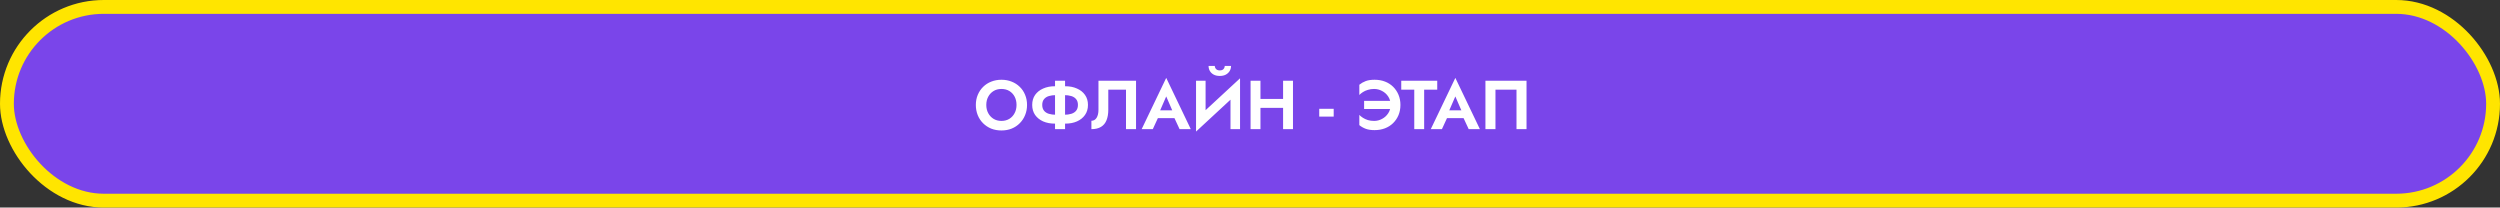 <?xml version="1.0" encoding="UTF-8"?> <svg xmlns="http://www.w3.org/2000/svg" width="542" height="45" viewBox="0 0 542 45" fill="none"><rect x="0" y="0" width="542" height="45" fill="#333333" stroke="none"/> <rect x="1.5" y="1.5" width="539" height="42" rx="21" fill="#7A45EA" stroke="#FFE500" stroke-width="3"></rect> <path d="M213.828 22.75C213.828 22.08 213.968 21.485 214.248 20.965C214.528 20.445 214.913 20.035 215.403 19.735C215.893 19.435 216.463 19.285 217.113 19.285C217.773 19.285 218.348 19.435 218.838 19.735C219.328 20.035 219.708 20.445 219.978 20.965C220.248 21.485 220.383 22.08 220.383 22.75C220.383 23.42 220.243 24.015 219.963 24.535C219.693 25.055 219.313 25.465 218.823 25.765C218.333 26.065 217.763 26.215 217.113 26.215C216.463 26.215 215.893 26.065 215.403 25.765C214.913 25.465 214.528 25.055 214.248 24.535C213.968 24.015 213.828 23.42 213.828 22.75ZM211.563 22.75C211.563 23.54 211.698 24.275 211.968 24.955C212.238 25.625 212.623 26.21 213.123 26.71C213.623 27.21 214.208 27.6 214.878 27.88C215.558 28.15 216.303 28.285 217.113 28.285C217.923 28.285 218.663 28.15 219.333 27.88C220.013 27.6 220.598 27.21 221.088 26.71C221.588 26.21 221.973 25.625 222.243 24.955C222.523 24.275 222.663 23.54 222.663 22.75C222.663 21.95 222.523 21.22 222.243 20.56C221.973 19.89 221.583 19.31 221.073 18.82C220.573 18.33 219.988 17.955 219.318 17.695C218.648 17.425 217.913 17.29 217.113 17.29C216.323 17.29 215.588 17.425 214.908 17.695C214.238 17.955 213.653 18.33 213.153 18.82C212.653 19.31 212.263 19.89 211.983 20.56C211.703 21.22 211.563 21.95 211.563 22.75ZM228.731 17.5V28H230.906V17.5H228.731ZM233.696 22.75C233.696 23.25 233.571 23.66 233.321 23.98C233.071 24.3 232.721 24.53 232.271 24.67C231.821 24.81 231.291 24.88 230.681 24.88H228.971C228.361 24.88 227.831 24.81 227.381 24.67C226.931 24.53 226.581 24.3 226.331 23.98C226.081 23.66 225.956 23.25 225.956 22.75C225.956 22.24 226.081 21.83 226.331 21.52C226.581 21.2 226.931 20.97 227.381 20.83C227.831 20.69 228.361 20.62 228.971 20.62H230.681C231.291 20.62 231.821 20.69 232.271 20.83C232.721 20.97 233.071 21.2 233.321 21.52C233.571 21.83 233.696 22.24 233.696 22.75ZM235.871 22.75C235.871 21.9 235.656 21.175 235.226 20.575C234.806 19.975 234.226 19.515 233.486 19.195C232.756 18.865 231.931 18.7 231.011 18.7H228.641C227.721 18.7 226.891 18.865 226.151 19.195C225.421 19.515 224.841 19.975 224.411 20.575C223.991 21.175 223.781 21.9 223.781 22.75C223.781 23.59 223.991 24.315 224.411 24.925C224.841 25.525 225.421 25.99 226.151 26.32C226.891 26.64 227.721 26.8 228.641 26.8H231.011C231.931 26.8 232.756 26.64 233.486 26.32C234.226 25.99 234.806 25.525 235.226 24.925C235.656 24.315 235.871 23.59 235.871 22.75ZM246.292 17.5H238.147V23.83C238.147 24.18 238.112 24.5 238.042 24.79C237.972 25.08 237.872 25.33 237.742 25.54C237.612 25.75 237.452 25.91 237.262 26.02C237.072 26.13 236.857 26.185 236.617 26.185V28C237.467 28 238.162 27.835 238.702 27.505C239.242 27.175 239.637 26.7 239.887 26.08C240.147 25.45 240.277 24.695 240.277 23.815V19.435H244.117V28H246.292V17.5ZM250.092 25.615H255.642L255.387 23.92H250.347L250.092 25.615ZM252.837 20.905L254.412 24.55L254.382 25.09L255.732 28H258.162L252.837 16.885L247.512 28H249.927L251.307 25L251.262 24.52L252.837 20.905ZM268.766 19.765L268.841 16.975L259.376 25.735L259.301 28.525L268.766 19.765ZM261.371 17.5H259.301V28.525L261.371 26.29V17.5ZM268.841 16.975L266.771 19.27V28H268.841V16.975ZM262.016 14.29C262.016 14.68 262.106 15.04 262.286 15.37C262.476 15.7 262.751 15.965 263.111 16.165C263.481 16.365 263.926 16.465 264.446 16.465C264.976 16.465 265.421 16.365 265.781 16.165C266.141 15.965 266.416 15.7 266.606 15.37C266.796 15.04 266.891 14.68 266.891 14.29H265.526C265.526 14.45 265.486 14.605 265.406 14.755C265.336 14.905 265.221 15.03 265.061 15.13C264.901 15.22 264.696 15.265 264.446 15.265C264.206 15.265 264.006 15.22 263.846 15.13C263.686 15.03 263.566 14.905 263.486 14.755C263.406 14.605 263.366 14.45 263.366 14.29H262.016ZM271.828 23.38H279.538V21.445H271.828V23.38ZM278.173 17.5V28H280.318V17.5H278.173ZM271.123 17.5V28H273.268V17.5H271.123ZM286.01 25.285H289.145V23.59H286.01V25.285ZM295.738 23.635H301.573V21.865H295.738V23.635ZM301.483 22.75C301.483 23.44 301.308 24.045 300.958 24.565C300.618 25.085 300.173 25.49 299.623 25.78C299.083 26.07 298.513 26.215 297.913 26.215C297.423 26.215 296.973 26.155 296.563 26.035C296.153 25.905 295.793 25.74 295.483 25.54C295.173 25.34 294.913 25.13 294.703 24.91V27.13C295.123 27.47 295.588 27.735 296.098 27.925C296.608 28.115 297.243 28.21 298.003 28.21C298.823 28.21 299.573 28.08 300.253 27.82C300.933 27.56 301.523 27.185 302.023 26.695C302.523 26.205 302.913 25.63 303.193 24.97C303.473 24.3 303.613 23.56 303.613 22.75C303.613 21.94 303.473 21.205 303.193 20.545C302.913 19.875 302.523 19.295 302.023 18.805C301.523 18.315 300.933 17.94 300.253 17.68C299.573 17.42 298.823 17.29 298.003 17.29C297.243 17.29 296.608 17.385 296.098 17.575C295.588 17.765 295.123 18.03 294.703 18.37V20.59C294.913 20.37 295.173 20.16 295.483 19.96C295.793 19.76 296.153 19.6 296.563 19.48C296.973 19.35 297.423 19.285 297.913 19.285C298.513 19.285 299.083 19.43 299.623 19.72C300.173 20 300.618 20.4 300.958 20.92C301.308 21.44 301.483 22.05 301.483 22.75ZM303.793 19.435H306.613V28H308.758V19.435H311.593V17.5H303.793V19.435ZM312.773 25.615H318.323L318.068 23.92H313.028L312.773 25.615ZM315.518 20.905L317.093 24.55L317.063 25.09L318.413 28H320.843L315.518 16.885L310.193 28H312.608L313.988 25L313.943 24.52L315.518 20.905ZM328.777 19.435V28H330.952V17.5H322.042V28H324.217V19.435H328.777Z" fill="white"></path> </svg> 